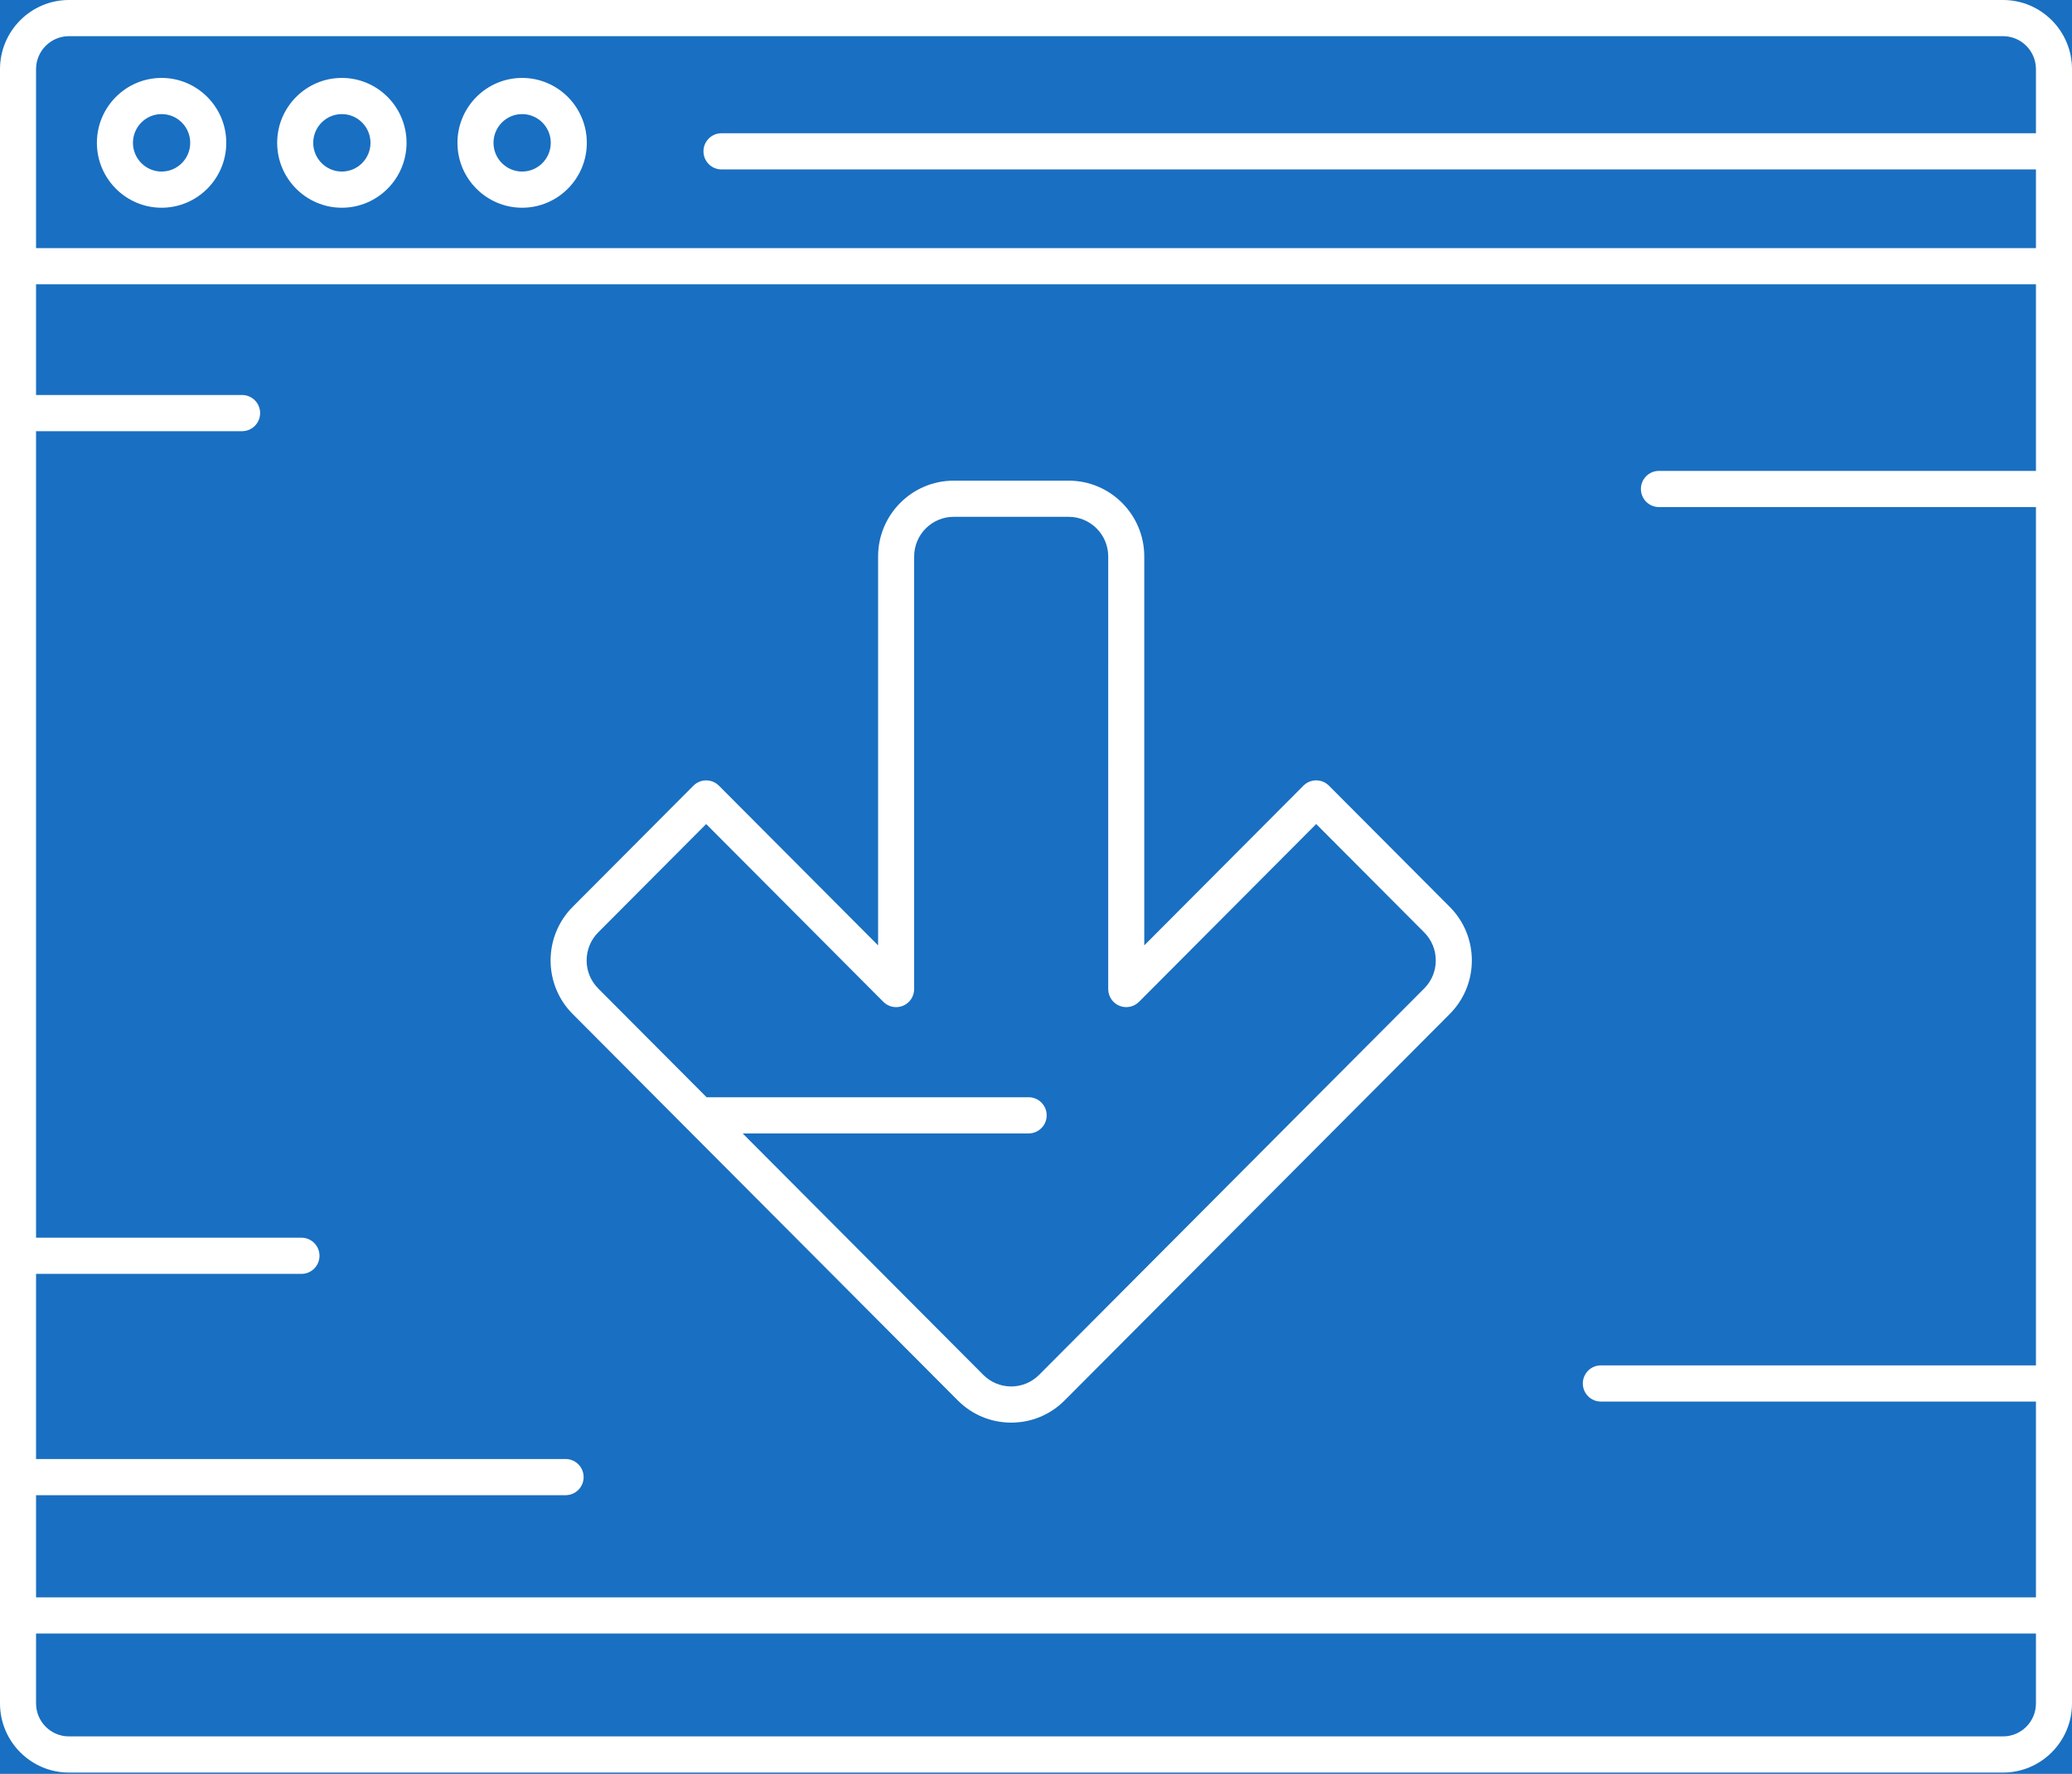 <svg width="174" height="149" viewBox="0 0 174 149" fill="none" xmlns="http://www.w3.org/2000/svg">
<rect width="174" height="149" fill="#1E1E1E"/>
<rect x="-1411" y="-310" width="1920" height="951" fill="white"/>
<rect x="-113" y="-38" width="400" height="253.292" rx="5" fill="#196FC1"/>
<path d="M168.212 0H5.788C2.597 0 0 2.606 0 5.809V143.084C0 146.287 2.597 148.893 5.788 148.893H168.212C171.403 148.893 174 146.287 174 143.084V5.809C174 2.606 171.403 0 168.212 0ZM3.028 125.594H47.498C48.334 125.594 49.011 124.914 49.011 124.075C49.011 123.235 48.334 122.555 47.498 122.555H3.028V107.004H25.317C26.153 107.004 26.831 106.324 26.831 105.485C26.831 104.645 26.153 103.965 25.317 103.965H3.028V36.218H20.33C21.166 36.218 21.844 35.538 21.844 34.699C21.844 33.859 21.166 33.179 20.33 33.179H3.028V23.884H170.972V39.554H139.312C138.475 39.554 137.798 40.234 137.798 41.074C137.798 41.913 138.475 42.593 139.312 42.593H170.972V114.69H134.435C133.599 114.69 132.921 115.37 132.921 116.21C132.921 117.049 133.599 117.729 134.435 117.729H170.972V134.174H3.028V125.594ZM5.788 3.039H168.212C169.734 3.039 170.972 4.282 170.972 5.809V11.192H60.589C59.753 11.192 59.075 11.872 59.075 12.712C59.075 13.551 59.753 14.231 60.589 14.231H170.972V20.845H3.028V5.809C3.028 4.282 4.266 3.039 5.788 3.039ZM168.212 145.855H5.788C4.266 145.855 3.028 144.612 3.028 143.084V137.212H170.972V143.084C170.972 144.612 169.734 145.855 168.212 145.855Z" fill="white"/>
<path d="M13.569 17.449C16.565 17.449 19.002 15.003 19.002 11.997C19.002 8.991 16.565 6.545 13.569 6.545C10.574 6.545 8.137 8.991 8.137 11.997C8.137 15.003 10.575 17.449 13.569 17.449ZM13.569 9.584C14.895 9.584 15.974 10.666 15.974 11.997C15.974 13.328 14.895 14.41 13.569 14.41C12.244 14.41 11.165 13.328 11.165 11.997C11.165 10.666 12.244 9.584 13.569 9.584Z" fill="white"/>
<path d="M28.708 17.449C31.704 17.449 34.141 15.003 34.141 11.997C34.141 8.991 31.704 6.545 28.708 6.545C25.713 6.545 23.276 8.991 23.276 11.997C23.276 15.003 25.713 17.449 28.708 17.449ZM28.708 9.584C30.034 9.584 31.113 10.666 31.113 11.997C31.113 13.328 30.034 14.41 28.708 14.41C27.383 14.41 26.304 13.328 26.304 11.997C26.304 10.666 27.383 9.584 28.708 9.584Z" fill="white"/>
<path d="M43.847 17.449C46.843 17.449 49.279 15.003 49.279 11.997C49.279 8.991 46.843 6.545 43.847 6.545C40.852 6.545 38.415 8.991 38.415 11.997C38.415 15.003 40.852 17.449 43.847 17.449ZM43.847 9.584C45.173 9.584 46.252 10.666 46.252 11.997C46.252 13.328 45.173 14.41 43.847 14.41C42.521 14.41 41.443 13.328 41.443 11.997C41.443 10.666 42.521 9.584 43.847 9.584Z" fill="white"/>
<path d="M111.6 65.995C111.009 65.401 110.049 65.401 109.459 65.995L96.092 79.41L96.092 46.742C96.092 43.232 93.246 40.375 89.747 40.375H80.085C76.586 40.375 73.74 43.231 73.74 46.742V79.412L60.373 65.996C60.089 65.711 59.703 65.551 59.302 65.551C58.901 65.551 58.516 65.711 58.232 65.996L48.093 76.173C45.619 78.655 45.619 82.695 48.093 85.178L80.431 117.633C81.629 118.836 83.222 119.498 84.917 119.498C86.612 119.498 88.205 118.836 89.403 117.633L121.741 85.178C122.94 83.975 123.6 82.376 123.6 80.675C123.6 78.974 122.94 77.375 121.741 76.172L111.6 65.995ZM119.6 83.029L87.262 115.484C86.635 116.113 85.802 116.46 84.916 116.46C84.03 116.46 83.197 116.113 82.571 115.484L62.366 95.206H86.383C87.219 95.206 87.897 94.526 87.897 93.687C87.897 92.847 87.219 92.167 86.383 92.167H59.407C59.385 92.167 59.366 92.173 59.344 92.174L50.233 83.029C48.94 81.731 48.94 79.619 50.233 78.321L59.302 69.219L74.183 84.155C74.617 84.589 75.268 84.719 75.833 84.484C76.399 84.249 76.768 83.695 76.768 83.08V46.742C76.768 44.907 78.256 43.413 80.085 43.413H89.747C91.576 43.413 93.065 44.907 93.065 46.742L93.064 83.079C93.064 83.693 93.433 84.247 93.999 84.483C94.564 84.718 95.216 84.588 95.649 84.153L110.53 69.218L119.6 78.321C120.227 78.951 120.572 79.786 120.572 80.675C120.572 81.564 120.226 82.4 119.6 83.029Z" fill="white"/>
</svg>
